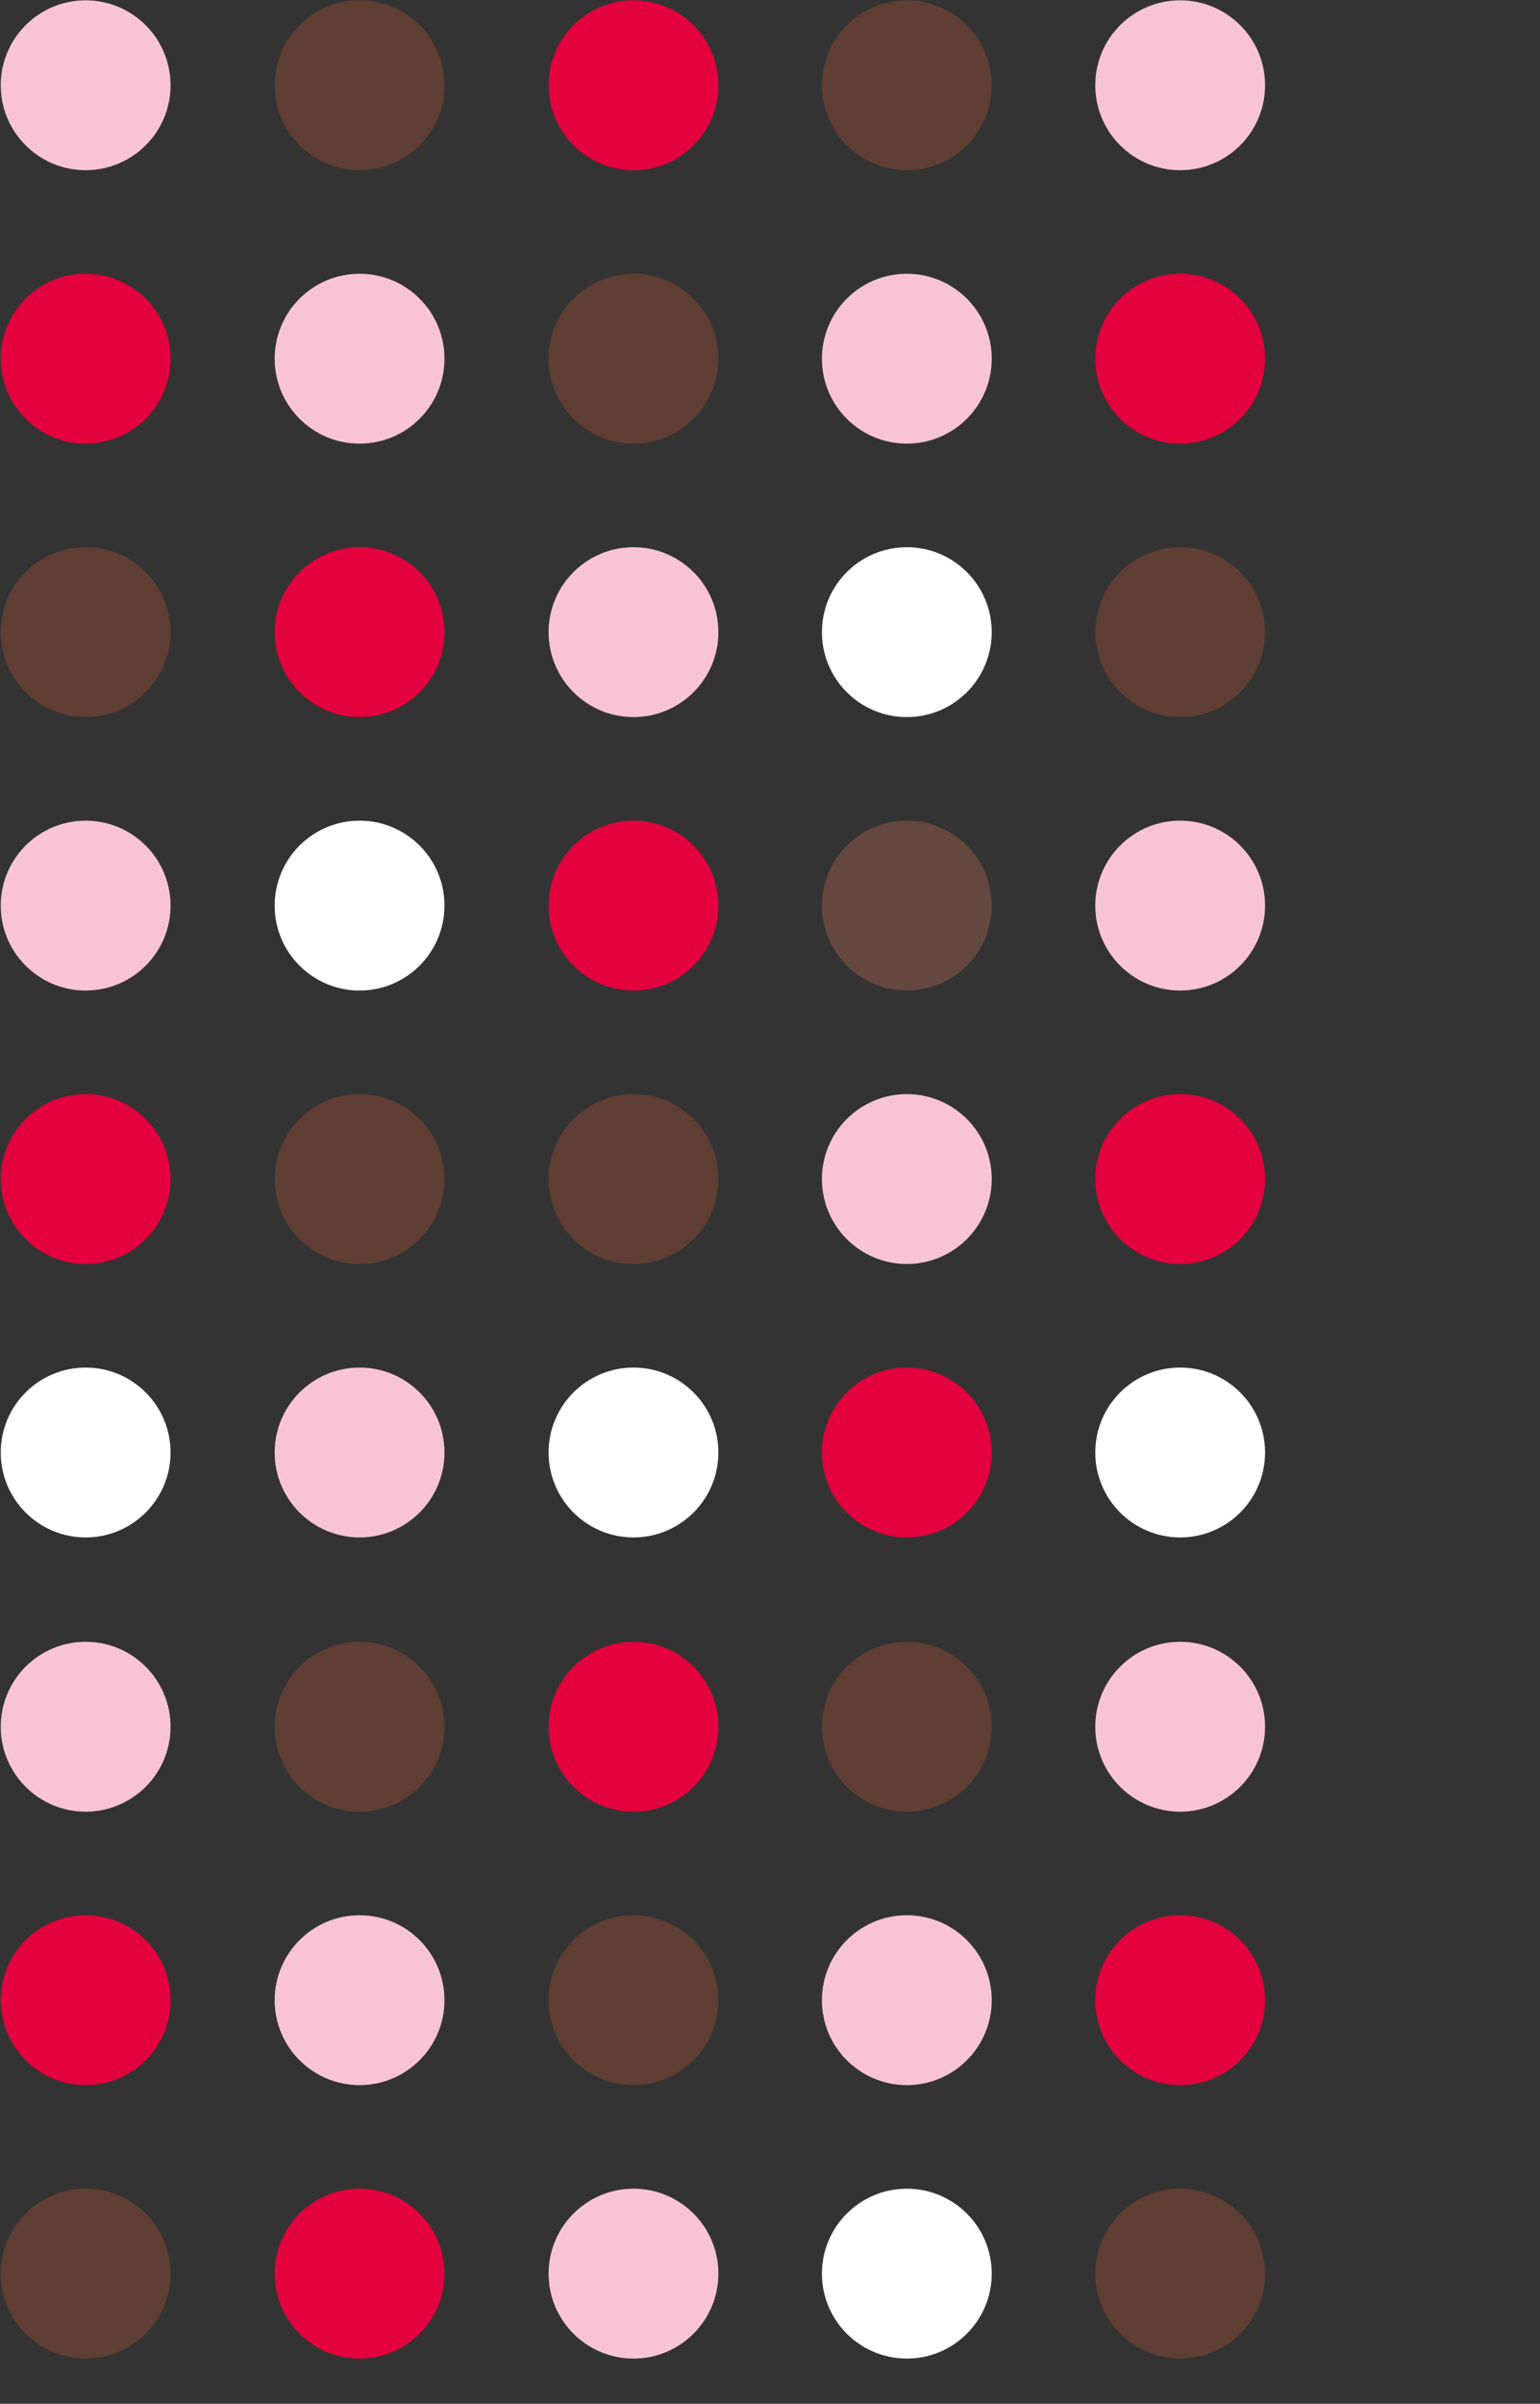 <?xml version="1.0" encoding="UTF-8"?> <svg xmlns="http://www.w3.org/2000/svg" width="589" height="919" viewBox="0 0 589 919" fill="none"><rect x="0" y="0" width="589" height="919" fill="#333333" stroke="none"/><g clip-path="url(#clip0_2008_3554)"><circle cx="242.29" cy="32.597" r="32.472" fill="#E3023D"></circle><circle cx="242.29" cy="660.151" r="32.472" fill="#E3023D"></circle><circle cx="242.29" cy="137.136" r="32.472" fill="#5F3E34"></circle><circle cx="242.29" cy="764.694" r="32.472" fill="#5F3E34"></circle><circle cx="242.29" cy="241.679" r="32.472" fill="#F8C4D5"></circle><circle cx="242.29" cy="869.237" r="32.472" fill="#F8C4D5"></circle><circle cx="242.29" cy="346.222" r="32.472" fill="#E3023D"></circle><circle cx="242.29" cy="450.765" r="32.472" fill="#5F3E34"></circle><circle cx="242.29" cy="555.307" r="32.472" fill="white"></circle><circle cx="346.831" cy="32.597" r="32.472" fill="#5F3E34"></circle><circle cx="346.831" cy="660.151" r="32.472" fill="#5F3E34"></circle><circle cx="346.831" cy="137.136" r="32.472" fill="#F8C4D5"></circle><circle cx="346.831" cy="764.694" r="32.472" fill="#F8C4D5"></circle><circle cx="346.831" cy="241.679" r="32.472" fill="white"></circle><circle cx="346.831" cy="869.237" r="32.472" fill="white"></circle><circle cx="346.831" cy="346.222" r="32.472" fill="#64473E"></circle><circle cx="346.831" cy="450.765" r="32.472" fill="#F8C4D5"></circle><circle cx="346.831" cy="555.307" r="32.472" fill="#E3023D"></circle><circle cx="451.376" cy="32.597" r="32.472" fill="#F8C4D5"></circle><circle cx="451.376" cy="660.151" r="32.472" fill="#F8C4D5"></circle><circle cx="32.757" cy="32.597" r="32.472" fill="#F8C4D5"></circle><circle cx="32.757" cy="660.151" r="32.472" fill="#F8C4D5"></circle><circle cx="451.376" cy="137.136" r="32.472" fill="#E3023D"></circle><circle cx="451.376" cy="764.694" r="32.472" fill="#E3023D"></circle><circle cx="32.757" cy="137.136" r="32.472" fill="#E3023D"></circle><circle cx="32.757" cy="764.694" r="32.472" fill="#E3023D"></circle><circle cx="451.376" cy="241.679" r="32.472" fill="#5F3E34"></circle><circle cx="451.376" cy="869.237" r="32.472" fill="#5F3E34"></circle><circle cx="32.757" cy="241.679" r="32.472" fill="#5F3E34"></circle><circle cx="32.757" cy="869.237" r="32.472" fill="#5F3E34"></circle><circle cx="451.376" cy="346.222" r="32.472" fill="#F8C4D5"></circle><circle cx="32.757" cy="346.222" r="32.472" fill="#F8C4D5"></circle><circle cx="451.376" cy="450.765" r="32.472" fill="#E3023D"></circle><circle cx="32.757" cy="450.765" r="32.472" fill="#E3023D"></circle><circle cx="451.376" cy="555.307" r="32.472" fill="white"></circle><circle cx="32.757" cy="555.307" r="32.472" fill="white"></circle><circle cx="137.524" cy="32.597" r="32.472" fill="#5F3E34"></circle><circle cx="137.524" cy="660.151" r="32.472" fill="#5F3E34"></circle><circle cx="137.524" cy="137.136" r="32.472" fill="#F8C4D5"></circle><circle cx="137.524" cy="764.694" r="32.472" fill="#F8C4D5"></circle><circle cx="137.524" cy="241.679" r="32.472" fill="#E3023D"></circle><circle cx="137.524" cy="869.237" r="32.472" fill="#E3023D"></circle><circle cx="137.524" cy="346.222" r="32.472" fill="white"></circle><circle cx="137.524" cy="450.765" r="32.472" fill="#5F3E34"></circle><circle cx="137.524" cy="555.307" r="32.472" fill="#F8C4D5"></circle></g><defs><clipPath id="clip0_2008_3554"><rect width="588.39" height="919" fill="white"></rect></clipPath></defs></svg> 